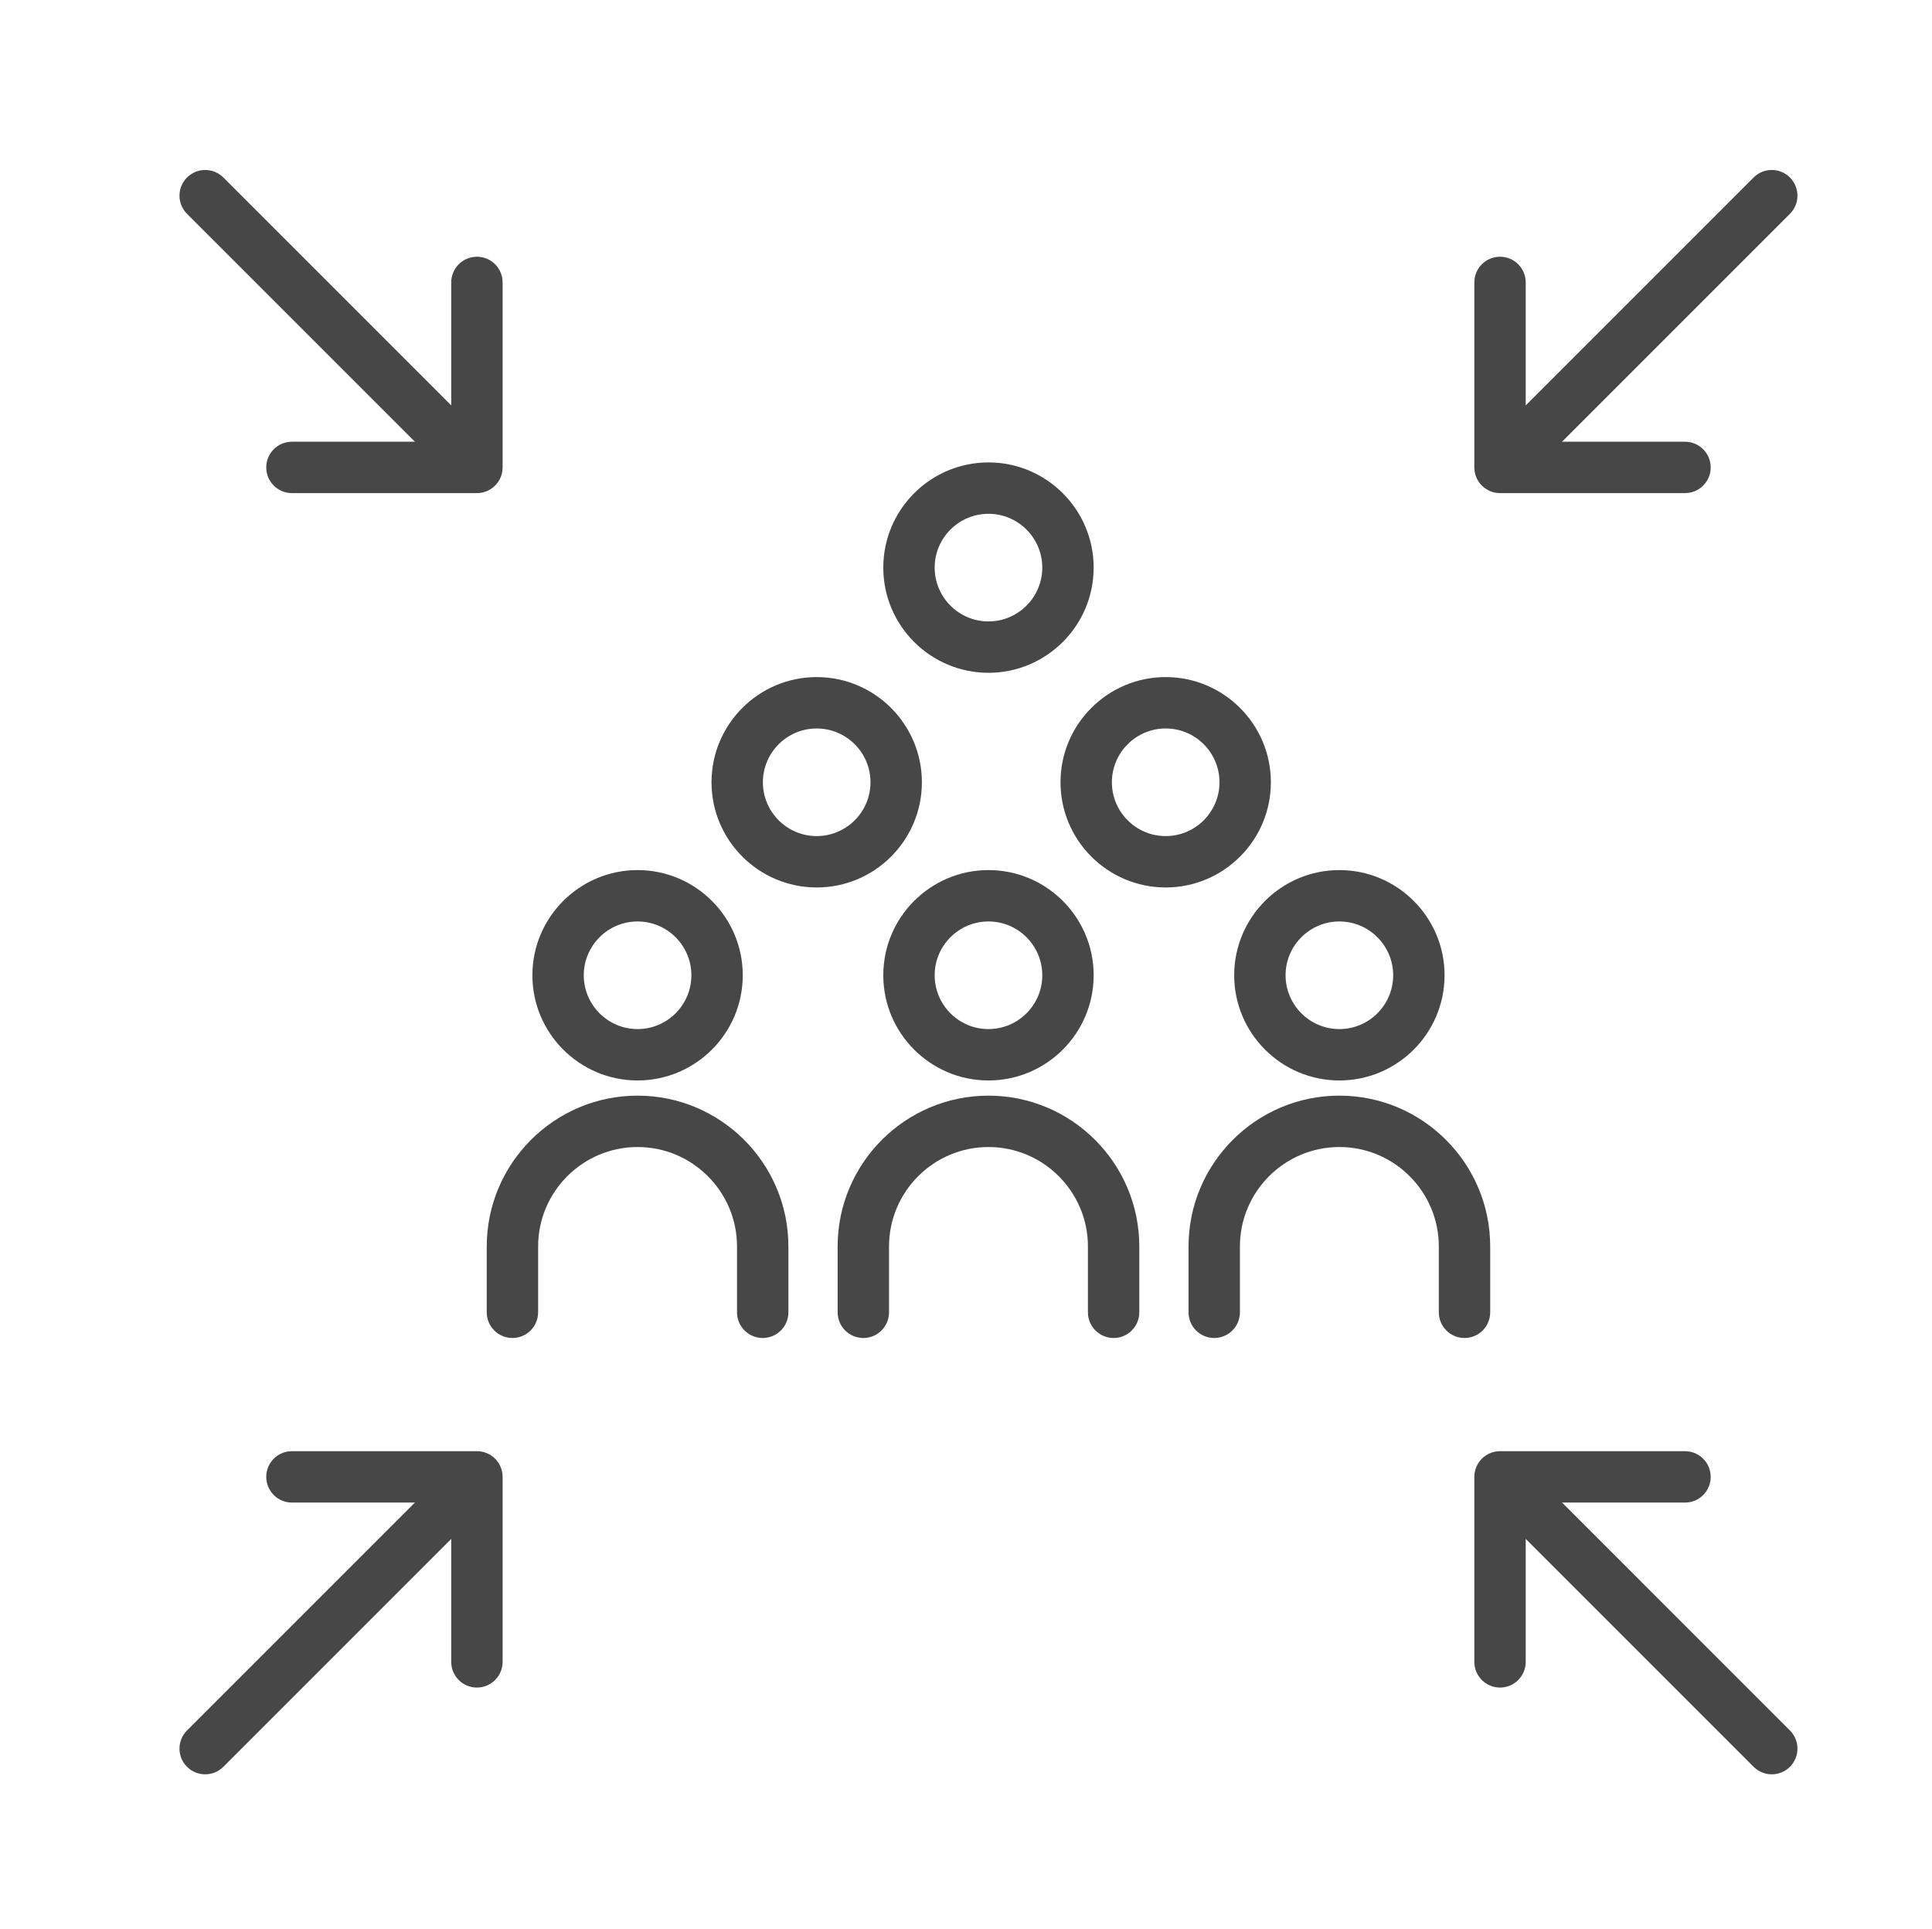 <?xml version="1.0" encoding="utf-8"?>
<!-- Generator: Adobe Illustrator 15.1.0, SVG Export Plug-In  -->
<!DOCTYPE svg PUBLIC "-//W3C//DTD SVG 1.1//EN" "http://www.w3.org/Graphics/SVG/1.1/DTD/svg11.dtd">
<svg version="1.1"
	 xmlns="http://www.w3.org/2000/svg" xmlns:xlink="http://www.w3.org/1999/xlink" xmlns:a="http://ns.adobe.com/AdobeSVGViewerExtensions/3.0/"
	 x="0px" y="0px" width="564px" height="563px" viewBox="0 0 564 563" enable-background="new 0 0 564 563" xml:space="preserve">
<defs>
</defs>
<path fill="#474747" d="M238.416,259.062c-16.932,0-30.707-13.775-30.707-30.707s13.775-30.706,30.707-30.706
	s30.706,13.774,30.706,30.706S255.348,259.062,238.416,259.062z M238.416,212.649c-8.661,0-15.707,7.046-15.707,15.706
	c0,8.661,7.046,15.707,15.707,15.707c8.66,0,15.706-7.046,15.706-15.707C254.122,219.695,247.076,212.649,238.416,212.649z"/>
<path fill="#474747" d="M340.296,259.062c-16.932,0-30.707-13.775-30.707-30.707s13.775-30.706,30.707-30.706
	s30.706,13.774,30.706,30.706S357.228,259.062,340.296,259.062z M340.296,212.649c-8.661,0-15.707,7.046-15.707,15.706
	c0,8.661,7.046,15.707,15.707,15.707c8.66,0,15.706-7.046,15.706-15.707C356.002,219.695,348.956,212.649,340.296,212.649z"/>
<path fill="#474747" d="M288.561,196.398c-16.932,0-30.706-13.774-30.706-30.706s13.774-30.707,30.706-30.707
	s30.707,13.775,30.707,30.707S305.492,196.398,288.561,196.398z M288.561,149.985c-8.66,0-15.706,7.046-15.706,15.707
	c0,8.66,7.046,15.706,15.706,15.706c8.661,0,15.707-7.046,15.707-15.706C304.268,157.031,297.222,149.985,288.561,149.985z"/>
<path fill="#474747" d="M186.124,315.4c-16.932,0-30.706-13.775-30.706-30.707s13.774-30.706,30.706-30.706
	s30.706,13.774,30.706,30.706S203.056,315.4,186.124,315.4z M186.124,268.987c-8.66,0-15.706,7.046-15.706,15.706
	c0,8.661,7.046,15.707,15.706,15.707s15.706-7.046,15.706-15.707C201.83,276.033,194.784,268.987,186.124,268.987z"/>
<path fill="#474747" d="M222.656,390.576c-4.143,0-7.5-3.357-7.5-7.5v-19.211c0-16.009-13.023-29.033-29.032-29.033
	s-29.032,13.024-29.032,29.033v19.211c0,4.143-3.357,7.5-7.5,7.5s-7.5-3.357-7.5-7.5v-19.211c0-24.28,19.753-44.033,44.032-44.033
	s44.032,19.753,44.032,44.033v19.211C230.156,387.219,226.799,390.576,222.656,390.576z"/>
<path fill="#474747" d="M288.561,315.4c-16.932,0-30.706-13.775-30.706-30.707s13.774-30.706,30.706-30.706
	s30.707,13.774,30.707,30.706S305.492,315.4,288.561,315.4z M288.561,268.987c-8.66,0-15.706,7.046-15.706,15.706
	c0,8.661,7.046,15.707,15.706,15.707c8.661,0,15.707-7.046,15.707-15.707C304.268,276.033,297.222,268.987,288.561,268.987z"/>
<path fill="#474747" d="M325.093,390.576c-4.143,0-7.5-3.357-7.5-7.5v-19.211c0-16.009-13.023-29.033-29.032-29.033
	s-29.032,13.024-29.032,29.033v19.211c0,4.143-3.357,7.5-7.5,7.5s-7.5-3.357-7.5-7.5v-19.211c0-24.28,19.753-44.033,44.032-44.033
	s44.032,19.753,44.032,44.033v19.211C332.593,387.219,329.235,390.576,325.093,390.576z"/>
<path fill="#474747" d="M390.997,315.4c-16.932,0-30.706-13.775-30.706-30.707s13.774-30.706,30.706-30.706
	s30.707,13.774,30.707,30.706S407.929,315.4,390.997,315.4z M390.997,268.987c-8.66,0-15.706,7.046-15.706,15.706
	c0,8.661,7.046,15.707,15.706,15.707c8.661,0,15.707-7.046,15.707-15.707C406.704,276.033,399.658,268.987,390.997,268.987z"/>
<path fill="#474747" d="M427.53,390.576c-4.143,0-7.5-3.357-7.5-7.5v-19.211c0-16.009-13.024-29.033-29.033-29.033
	s-29.032,13.024-29.032,29.033v19.211c0,4.143-3.357,7.5-7.5,7.5s-7.5-3.357-7.5-7.5v-19.211c0-24.28,19.753-44.033,44.032-44.033
	c24.28,0,44.033,19.753,44.033,44.033v19.211C435.03,387.219,431.673,390.576,427.53,390.576z"/>
<path fill="#474747" d="M136.266,140.985c-1.919,0-3.839-0.732-5.304-2.196L54.594,62.422c-2.929-2.93-2.929-7.678,0-10.607
	c2.93-2.928,7.678-2.928,10.607,0l76.368,76.367c2.929,2.93,2.929,7.678,0,10.607C140.104,140.253,138.185,140.985,136.266,140.985z
	"/>
<path fill="#474747" d="M139.224,143.944h-54c-4.143,0-7.5-3.357-7.5-7.5s3.357-7.5,7.5-7.5h46.5v-46.5c0-4.143,3.357-7.5,7.5-7.5
	s7.5,3.357,7.5,7.5v54C146.724,140.587,143.366,143.944,139.224,143.944z"/>
<path fill="#474747" d="M440.856,140.985c-1.919,0-3.839-0.732-5.304-2.196c-2.929-2.93-2.929-7.678,0-10.607l76.367-76.367
	c2.93-2.928,7.678-2.928,10.607,0c2.929,2.93,2.929,7.678,0,10.607l-76.367,76.367C444.695,140.253,442.775,140.985,440.856,140.985
	z"/>
<path fill="#474747" d="M491.897,143.944h-54c-4.143,0-7.5-3.357-7.5-7.5v-54c0-4.143,3.357-7.5,7.5-7.5s7.5,3.357,7.5,7.5v46.5
	h46.5c4.143,0,7.5,3.357,7.5,7.5S496.04,143.944,491.897,143.944z"/>
<path fill="#474747" d="M517.224,517.944c-1.92,0-3.839-0.732-5.304-2.196l-76.367-76.368c-2.929-2.93-2.929-7.678,0-10.607
	c2.931-2.929,7.679-2.927,10.607,0l76.367,76.368c2.929,2.93,2.929,7.678,0,10.607C521.062,517.212,519.143,517.944,517.224,517.944
	z"/>
<path fill="#474747" d="M437.897,492.618c-4.143,0-7.5-3.357-7.5-7.5v-54c0-4.143,3.357-7.5,7.5-7.5h54c4.143,0,7.5,3.357,7.5,7.5
	s-3.357,7.5-7.5,7.5h-46.5v46.5C445.397,489.261,442.04,492.618,437.897,492.618z"/>
<path fill="#474747" d="M59.897,517.944c-1.919,0-3.839-0.732-5.304-2.196c-2.929-2.93-2.929-7.678,0-10.607l76.368-76.368
	c2.93-2.928,7.678-2.928,10.607,0c2.929,2.93,2.929,7.678,0,10.607l-76.368,76.368C63.736,517.212,61.816,517.944,59.897,517.944z"
	/>
<path fill="#474747" d="M139.224,492.618c-4.143,0-7.5-3.357-7.5-7.5v-46.5h-46.5c-4.143,0-7.5-3.357-7.5-7.5s3.357-7.5,7.5-7.5h54
	c4.143,0,7.5,3.357,7.5,7.5v54C146.724,489.261,143.366,492.618,139.224,492.618z"/>
<rect id="_x3C_Slice_x3E__16_" fill="none" width="564" height="563"/>
</svg>
